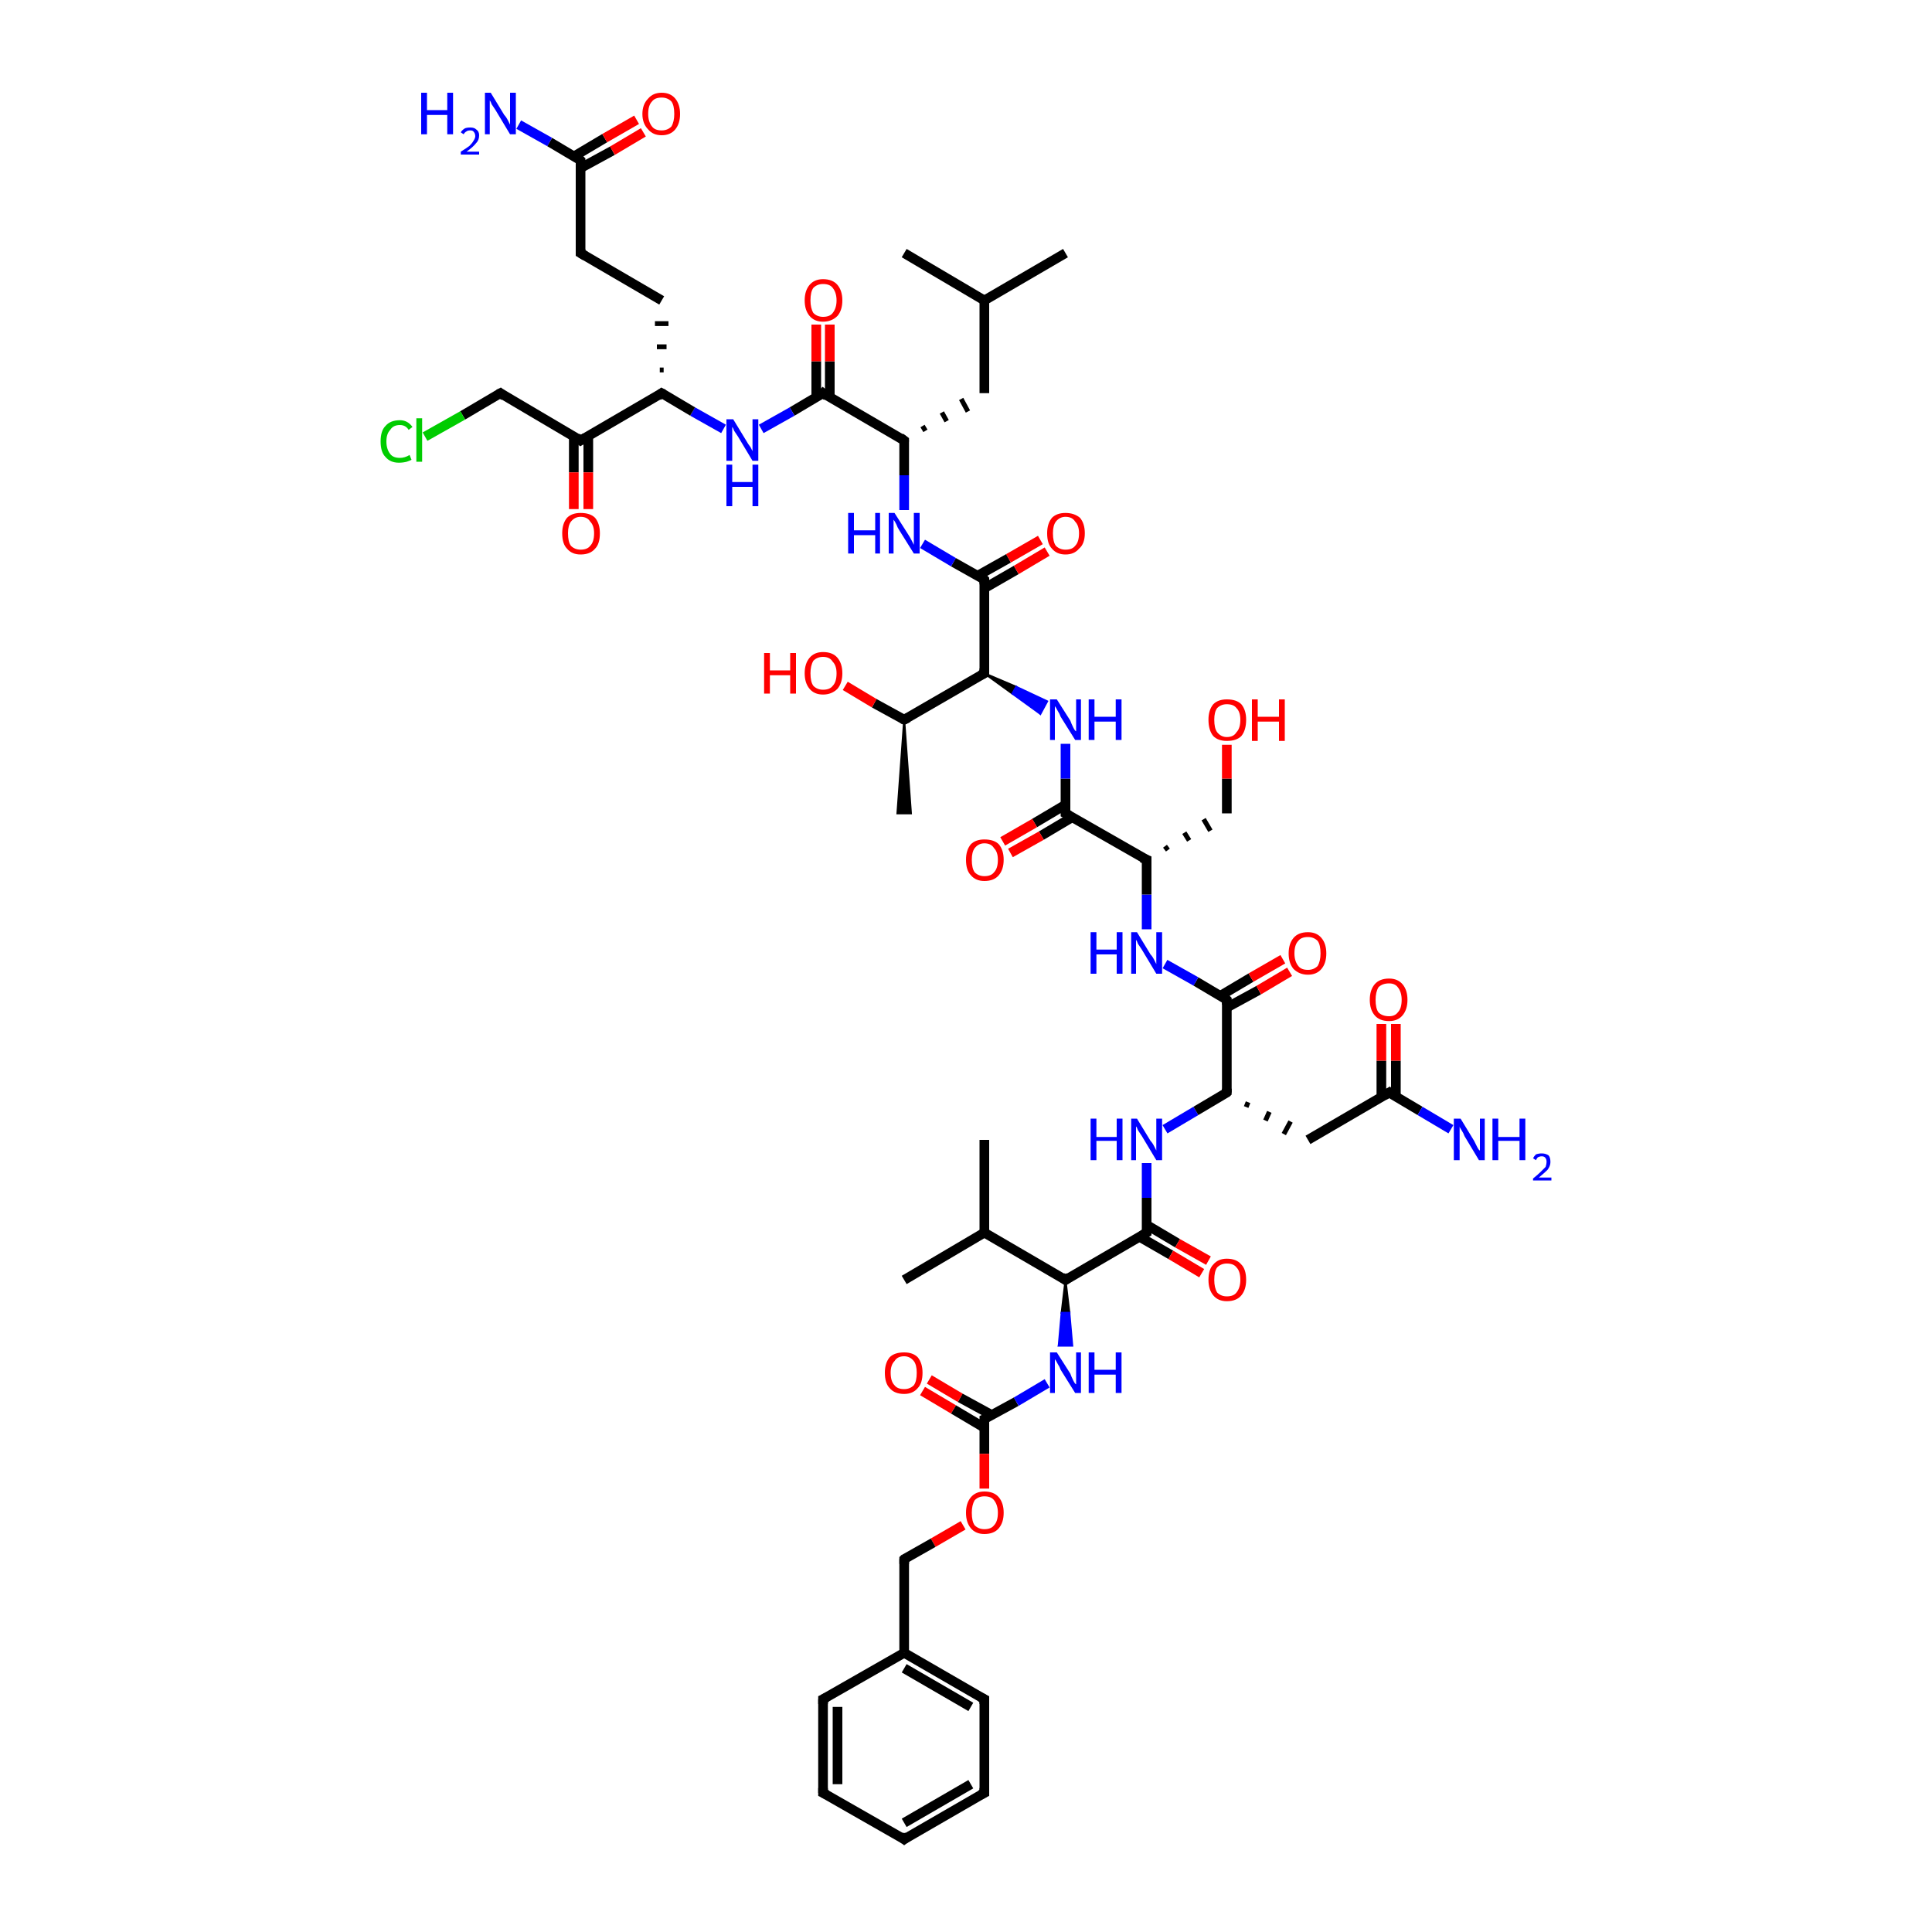 <?xml version='1.0' encoding='iso-8859-1'?>
<svg version='1.1' baseProfile='full'
              xmlns='http://www.w3.org/2000/svg'
                      xmlns:rdkit='http://www.rdkit.org/xml'
                      xmlns:xlink='http://www.w3.org/1999/xlink'
                  xml:space='preserve'
width='200px' height='200px' viewBox='0 0 200 200'>
<!-- END OF HEADER -->
<rect style='opacity:1.0;fill:#FFFFFF;stroke:none' width='200.0' height='200.0' x='0.0' y='0.0'> </rect>
<path class='bond-0 atom-0 atom-1' d='M 102.7,146.5 L 99.4,144.7' style='fill:none;fill-rule:evenodd;stroke:#000000;stroke-width:1.0px;stroke-linecap:butt;stroke-linejoin:miter;stroke-opacity:1' />
<path class='bond-0 atom-0 atom-1' d='M 99.4,144.7 L 96.2,142.8' style='fill:none;fill-rule:evenodd;stroke:#FF0000;stroke-width:1.0px;stroke-linecap:butt;stroke-linejoin:miter;stroke-opacity:1' />
<path class='bond-0 atom-0 atom-1' d='M 101.9,147.8 L 98.7,145.9' style='fill:none;fill-rule:evenodd;stroke:#000000;stroke-width:1.0px;stroke-linecap:butt;stroke-linejoin:miter;stroke-opacity:1' />
<path class='bond-0 atom-0 atom-1' d='M 98.7,145.9 L 95.5,144.0' style='fill:none;fill-rule:evenodd;stroke:#FF0000;stroke-width:1.0px;stroke-linecap:butt;stroke-linejoin:miter;stroke-opacity:1' />
<path class='bond-1 atom-0 atom-2' d='M 101.9,146.9 L 101.9,150.5' style='fill:none;fill-rule:evenodd;stroke:#000000;stroke-width:1.0px;stroke-linecap:butt;stroke-linejoin:miter;stroke-opacity:1' />
<path class='bond-1 atom-0 atom-2' d='M 101.9,150.5 L 101.9,154.1' style='fill:none;fill-rule:evenodd;stroke:#FF0000;stroke-width:1.0px;stroke-linecap:butt;stroke-linejoin:miter;stroke-opacity:1' />
<path class='bond-2 atom-2 atom-3' d='M 99.7,157.9 L 96.6,159.7' style='fill:none;fill-rule:evenodd;stroke:#FF0000;stroke-width:1.0px;stroke-linecap:butt;stroke-linejoin:miter;stroke-opacity:1' />
<path class='bond-2 atom-2 atom-3' d='M 96.6,159.7 L 93.6,161.4' style='fill:none;fill-rule:evenodd;stroke:#000000;stroke-width:1.0px;stroke-linecap:butt;stroke-linejoin:miter;stroke-opacity:1' />
<path class='bond-3 atom-3 atom-4' d='M 93.6,161.4 L 93.6,171.1' style='fill:none;fill-rule:evenodd;stroke:#000000;stroke-width:1.0px;stroke-linecap:butt;stroke-linejoin:miter;stroke-opacity:1' />
<path class='bond-4 atom-4 atom-5' d='M 93.6,171.1 L 101.9,175.9' style='fill:none;fill-rule:evenodd;stroke:#000000;stroke-width:1.0px;stroke-linecap:butt;stroke-linejoin:miter;stroke-opacity:1' />
<path class='bond-4 atom-4 atom-5' d='M 93.6,172.7 L 100.5,176.7' style='fill:none;fill-rule:evenodd;stroke:#000000;stroke-width:1.0px;stroke-linecap:butt;stroke-linejoin:miter;stroke-opacity:1' />
<path class='bond-5 atom-4 atom-9' d='M 93.6,171.1 L 85.2,175.9' style='fill:none;fill-rule:evenodd;stroke:#000000;stroke-width:1.0px;stroke-linecap:butt;stroke-linejoin:miter;stroke-opacity:1' />
<path class='bond-6 atom-5 atom-6' d='M 101.9,175.9 L 101.9,185.6' style='fill:none;fill-rule:evenodd;stroke:#000000;stroke-width:1.0px;stroke-linecap:butt;stroke-linejoin:miter;stroke-opacity:1' />
<path class='bond-7 atom-6 atom-7' d='M 101.9,185.6 L 93.6,190.4' style='fill:none;fill-rule:evenodd;stroke:#000000;stroke-width:1.0px;stroke-linecap:butt;stroke-linejoin:miter;stroke-opacity:1' />
<path class='bond-7 atom-6 atom-7' d='M 100.5,184.7 L 93.6,188.7' style='fill:none;fill-rule:evenodd;stroke:#000000;stroke-width:1.0px;stroke-linecap:butt;stroke-linejoin:miter;stroke-opacity:1' />
<path class='bond-8 atom-7 atom-8' d='M 93.6,190.4 L 85.2,185.6' style='fill:none;fill-rule:evenodd;stroke:#000000;stroke-width:1.0px;stroke-linecap:butt;stroke-linejoin:miter;stroke-opacity:1' />
<path class='bond-9 atom-8 atom-9' d='M 85.2,185.6 L 85.2,175.9' style='fill:none;fill-rule:evenodd;stroke:#000000;stroke-width:1.0px;stroke-linecap:butt;stroke-linejoin:miter;stroke-opacity:1' />
<path class='bond-9 atom-8 atom-9' d='M 86.7,184.7 L 86.7,176.7' style='fill:none;fill-rule:evenodd;stroke:#000000;stroke-width:1.0px;stroke-linecap:butt;stroke-linejoin:miter;stroke-opacity:1' />
<path class='bond-10 atom-11 atom-10' d='M 110.3,132.5 L 110.7,135.9 L 109.9,135.9 Z' style='fill:#000000;fill-rule:evenodd;fill-opacity:1;stroke:#000000;stroke-width:0.2px;stroke-linecap:butt;stroke-linejoin:miter;stroke-opacity:1;' />
<path class='bond-10 atom-11 atom-10' d='M 110.7,135.9 L 109.6,139.3 L 111.0,139.3 Z' style='fill:#0000FF;fill-rule:evenodd;fill-opacity:1;stroke:#0000FF;stroke-width:0.2px;stroke-linecap:butt;stroke-linejoin:miter;stroke-opacity:1;' />
<path class='bond-10 atom-11 atom-10' d='M 110.7,135.9 L 109.9,135.9 L 109.6,139.3 Z' style='fill:#0000FF;fill-rule:evenodd;fill-opacity:1;stroke:#0000FF;stroke-width:0.2px;stroke-linecap:butt;stroke-linejoin:miter;stroke-opacity:1;' />
<path class='bond-11 atom-11 atom-12' d='M 110.3,132.5 L 118.7,127.6' style='fill:none;fill-rule:evenodd;stroke:#000000;stroke-width:1.0px;stroke-linecap:butt;stroke-linejoin:miter;stroke-opacity:1' />
<path class='bond-12 atom-11 atom-14' d='M 110.3,132.5 L 101.9,127.6' style='fill:none;fill-rule:evenodd;stroke:#000000;stroke-width:1.0px;stroke-linecap:butt;stroke-linejoin:miter;stroke-opacity:1' />
<path class='bond-13 atom-12 atom-13' d='M 117.9,128.0 L 121.2,129.9' style='fill:none;fill-rule:evenodd;stroke:#000000;stroke-width:1.0px;stroke-linecap:butt;stroke-linejoin:miter;stroke-opacity:1' />
<path class='bond-13 atom-12 atom-13' d='M 121.2,129.9 L 124.4,131.8' style='fill:none;fill-rule:evenodd;stroke:#FF0000;stroke-width:1.0px;stroke-linecap:butt;stroke-linejoin:miter;stroke-opacity:1' />
<path class='bond-13 atom-12 atom-13' d='M 118.7,126.8 L 121.9,128.7' style='fill:none;fill-rule:evenodd;stroke:#000000;stroke-width:1.0px;stroke-linecap:butt;stroke-linejoin:miter;stroke-opacity:1' />
<path class='bond-13 atom-12 atom-13' d='M 121.9,128.7 L 125.1,130.5' style='fill:none;fill-rule:evenodd;stroke:#FF0000;stroke-width:1.0px;stroke-linecap:butt;stroke-linejoin:miter;stroke-opacity:1' />
<path class='bond-14 atom-14 atom-15' d='M 101.9,127.6 L 101.9,118.0' style='fill:none;fill-rule:evenodd;stroke:#000000;stroke-width:1.0px;stroke-linecap:butt;stroke-linejoin:miter;stroke-opacity:1' />
<path class='bond-15 atom-14 atom-16' d='M 101.9,127.6 L 93.6,132.5' style='fill:none;fill-rule:evenodd;stroke:#000000;stroke-width:1.0px;stroke-linecap:butt;stroke-linejoin:miter;stroke-opacity:1' />
<path class='bond-16 atom-17 atom-18' d='M 120.6,116.9 L 123.8,115.0' style='fill:none;fill-rule:evenodd;stroke:#0000FF;stroke-width:1.0px;stroke-linecap:butt;stroke-linejoin:miter;stroke-opacity:1' />
<path class='bond-16 atom-17 atom-18' d='M 123.8,115.0 L 127.0,113.1' style='fill:none;fill-rule:evenodd;stroke:#000000;stroke-width:1.0px;stroke-linecap:butt;stroke-linejoin:miter;stroke-opacity:1' />
<path class='bond-17 atom-18 atom-19' d='M 127.0,113.1 L 127.0,103.5' style='fill:none;fill-rule:evenodd;stroke:#000000;stroke-width:1.0px;stroke-linecap:butt;stroke-linejoin:miter;stroke-opacity:1' />
<path class='bond-18 atom-18 atom-21' d='M 129.0,114.6 L 129.2,114.1' style='fill:none;fill-rule:evenodd;stroke:#000000;stroke-width:0.5px;stroke-linecap:butt;stroke-linejoin:miter;stroke-opacity:1' />
<path class='bond-18 atom-18 atom-21' d='M 131.0,116.0 L 131.4,115.1' style='fill:none;fill-rule:evenodd;stroke:#000000;stroke-width:0.5px;stroke-linecap:butt;stroke-linejoin:miter;stroke-opacity:1' />
<path class='bond-18 atom-18 atom-21' d='M 132.9,117.4 L 133.6,116.1' style='fill:none;fill-rule:evenodd;stroke:#000000;stroke-width:0.5px;stroke-linecap:butt;stroke-linejoin:miter;stroke-opacity:1' />
<path class='bond-19 atom-19 atom-20' d='M 127.0,104.3 L 130.3,102.5' style='fill:none;fill-rule:evenodd;stroke:#000000;stroke-width:1.0px;stroke-linecap:butt;stroke-linejoin:miter;stroke-opacity:1' />
<path class='bond-19 atom-19 atom-20' d='M 130.3,102.5 L 133.5,100.6' style='fill:none;fill-rule:evenodd;stroke:#FF0000;stroke-width:1.0px;stroke-linecap:butt;stroke-linejoin:miter;stroke-opacity:1' />
<path class='bond-19 atom-19 atom-20' d='M 126.3,103.1 L 129.5,101.2' style='fill:none;fill-rule:evenodd;stroke:#000000;stroke-width:1.0px;stroke-linecap:butt;stroke-linejoin:miter;stroke-opacity:1' />
<path class='bond-19 atom-19 atom-20' d='M 129.5,101.2 L 132.8,99.3' style='fill:none;fill-rule:evenodd;stroke:#FF0000;stroke-width:1.0px;stroke-linecap:butt;stroke-linejoin:miter;stroke-opacity:1' />
<path class='bond-20 atom-21 atom-22' d='M 135.4,118.0 L 143.8,113.1' style='fill:none;fill-rule:evenodd;stroke:#000000;stroke-width:1.0px;stroke-linecap:butt;stroke-linejoin:miter;stroke-opacity:1' />
<path class='bond-21 atom-22 atom-23' d='M 144.5,113.6 L 144.5,109.8' style='fill:none;fill-rule:evenodd;stroke:#000000;stroke-width:1.0px;stroke-linecap:butt;stroke-linejoin:miter;stroke-opacity:1' />
<path class='bond-21 atom-22 atom-23' d='M 144.5,109.8 L 144.5,106.0' style='fill:none;fill-rule:evenodd;stroke:#FF0000;stroke-width:1.0px;stroke-linecap:butt;stroke-linejoin:miter;stroke-opacity:1' />
<path class='bond-21 atom-22 atom-23' d='M 143.0,113.6 L 143.0,109.8' style='fill:none;fill-rule:evenodd;stroke:#000000;stroke-width:1.0px;stroke-linecap:butt;stroke-linejoin:miter;stroke-opacity:1' />
<path class='bond-21 atom-22 atom-23' d='M 143.0,109.8 L 143.0,106.0' style='fill:none;fill-rule:evenodd;stroke:#FF0000;stroke-width:1.0px;stroke-linecap:butt;stroke-linejoin:miter;stroke-opacity:1' />
<path class='bond-22 atom-22 atom-24' d='M 143.8,113.1 L 147.0,115.0' style='fill:none;fill-rule:evenodd;stroke:#000000;stroke-width:1.0px;stroke-linecap:butt;stroke-linejoin:miter;stroke-opacity:1' />
<path class='bond-22 atom-22 atom-24' d='M 147.0,115.0 L 150.2,116.9' style='fill:none;fill-rule:evenodd;stroke:#0000FF;stroke-width:1.0px;stroke-linecap:butt;stroke-linejoin:miter;stroke-opacity:1' />
<path class='bond-23 atom-25 atom-26' d='M 118.7,96.2 L 118.7,92.6' style='fill:none;fill-rule:evenodd;stroke:#0000FF;stroke-width:1.0px;stroke-linecap:butt;stroke-linejoin:miter;stroke-opacity:1' />
<path class='bond-23 atom-25 atom-26' d='M 118.7,92.6 L 118.7,89.0' style='fill:none;fill-rule:evenodd;stroke:#000000;stroke-width:1.0px;stroke-linecap:butt;stroke-linejoin:miter;stroke-opacity:1' />
<path class='bond-24 atom-26 atom-27' d='M 118.7,89.0 L 110.3,84.2' style='fill:none;fill-rule:evenodd;stroke:#000000;stroke-width:1.0px;stroke-linecap:butt;stroke-linejoin:miter;stroke-opacity:1' />
<path class='bond-25 atom-26 atom-29' d='M 120.9,88.0 L 120.6,87.6' style='fill:none;fill-rule:evenodd;stroke:#000000;stroke-width:0.5px;stroke-linecap:butt;stroke-linejoin:miter;stroke-opacity:1' />
<path class='bond-25 atom-26 atom-29' d='M 123.1,87.0 L 122.6,86.2' style='fill:none;fill-rule:evenodd;stroke:#000000;stroke-width:0.5px;stroke-linecap:butt;stroke-linejoin:miter;stroke-opacity:1' />
<path class='bond-25 atom-26 atom-29' d='M 125.3,86.0 L 124.6,84.8' style='fill:none;fill-rule:evenodd;stroke:#000000;stroke-width:0.5px;stroke-linecap:butt;stroke-linejoin:miter;stroke-opacity:1' />
<path class='bond-26 atom-27 atom-28' d='M 110.3,83.3 L 107.1,85.2' style='fill:none;fill-rule:evenodd;stroke:#000000;stroke-width:1.0px;stroke-linecap:butt;stroke-linejoin:miter;stroke-opacity:1' />
<path class='bond-26 atom-27 atom-28' d='M 107.1,85.2 L 103.8,87.1' style='fill:none;fill-rule:evenodd;stroke:#FF0000;stroke-width:1.0px;stroke-linecap:butt;stroke-linejoin:miter;stroke-opacity:1' />
<path class='bond-26 atom-27 atom-28' d='M 111.0,84.6 L 107.8,86.5' style='fill:none;fill-rule:evenodd;stroke:#000000;stroke-width:1.0px;stroke-linecap:butt;stroke-linejoin:miter;stroke-opacity:1' />
<path class='bond-26 atom-27 atom-28' d='M 107.8,86.5 L 104.6,88.3' style='fill:none;fill-rule:evenodd;stroke:#FF0000;stroke-width:1.0px;stroke-linecap:butt;stroke-linejoin:miter;stroke-opacity:1' />
<path class='bond-27 atom-29 atom-30' d='M 127.0,84.2 L 127.0,80.6' style='fill:none;fill-rule:evenodd;stroke:#000000;stroke-width:1.0px;stroke-linecap:butt;stroke-linejoin:miter;stroke-opacity:1' />
<path class='bond-27 atom-29 atom-30' d='M 127.0,80.6 L 127.0,77.1' style='fill:none;fill-rule:evenodd;stroke:#FF0000;stroke-width:1.0px;stroke-linecap:butt;stroke-linejoin:miter;stroke-opacity:1' />
<path class='bond-28 atom-32 atom-31' d='M 101.9,69.7 L 105.2,71.1 L 104.8,71.8 Z' style='fill:#000000;fill-rule:evenodd;fill-opacity:1;stroke:#000000;stroke-width:0.2px;stroke-linecap:butt;stroke-linejoin:miter;stroke-opacity:1;' />
<path class='bond-28 atom-32 atom-31' d='M 105.2,71.1 L 107.7,73.9 L 108.4,72.6 Z' style='fill:#0000FF;fill-rule:evenodd;fill-opacity:1;stroke:#0000FF;stroke-width:0.2px;stroke-linecap:butt;stroke-linejoin:miter;stroke-opacity:1;' />
<path class='bond-28 atom-32 atom-31' d='M 105.2,71.1 L 104.8,71.8 L 107.7,73.9 Z' style='fill:#0000FF;fill-rule:evenodd;fill-opacity:1;stroke:#0000FF;stroke-width:0.2px;stroke-linecap:butt;stroke-linejoin:miter;stroke-opacity:1;' />
<path class='bond-29 atom-32 atom-33' d='M 101.9,69.7 L 101.9,60.0' style='fill:none;fill-rule:evenodd;stroke:#000000;stroke-width:1.0px;stroke-linecap:butt;stroke-linejoin:miter;stroke-opacity:1' />
<path class='bond-30 atom-32 atom-35' d='M 101.9,69.7 L 93.6,74.5' style='fill:none;fill-rule:evenodd;stroke:#000000;stroke-width:1.0px;stroke-linecap:butt;stroke-linejoin:miter;stroke-opacity:1' />
<path class='bond-31 atom-33 atom-34' d='M 101.9,60.9 L 105.2,59.0' style='fill:none;fill-rule:evenodd;stroke:#000000;stroke-width:1.0px;stroke-linecap:butt;stroke-linejoin:miter;stroke-opacity:1' />
<path class='bond-31 atom-33 atom-34' d='M 105.2,59.0 L 108.4,57.1' style='fill:none;fill-rule:evenodd;stroke:#FF0000;stroke-width:1.0px;stroke-linecap:butt;stroke-linejoin:miter;stroke-opacity:1' />
<path class='bond-31 atom-33 atom-34' d='M 101.2,59.6 L 104.4,57.8' style='fill:none;fill-rule:evenodd;stroke:#000000;stroke-width:1.0px;stroke-linecap:butt;stroke-linejoin:miter;stroke-opacity:1' />
<path class='bond-31 atom-33 atom-34' d='M 104.4,57.8 L 107.7,55.9' style='fill:none;fill-rule:evenodd;stroke:#FF0000;stroke-width:1.0px;stroke-linecap:butt;stroke-linejoin:miter;stroke-opacity:1' />
<path class='bond-32 atom-35 atom-36' d='M 93.6,74.5 L 90.5,72.8' style='fill:none;fill-rule:evenodd;stroke:#000000;stroke-width:1.0px;stroke-linecap:butt;stroke-linejoin:miter;stroke-opacity:1' />
<path class='bond-32 atom-35 atom-36' d='M 90.5,72.8 L 87.5,71.0' style='fill:none;fill-rule:evenodd;stroke:#FF0000;stroke-width:1.0px;stroke-linecap:butt;stroke-linejoin:miter;stroke-opacity:1' />
<path class='bond-33 atom-35 atom-37' d='M 93.6,74.5 L 94.3,84.2 L 92.9,84.2 Z' style='fill:#000000;fill-rule:evenodd;fill-opacity:1;stroke:#000000;stroke-width:0.2px;stroke-linecap:butt;stroke-linejoin:miter;stroke-opacity:1;' />
<path class='bond-34 atom-38 atom-39' d='M 93.6,52.8 L 93.6,49.2' style='fill:none;fill-rule:evenodd;stroke:#0000FF;stroke-width:1.0px;stroke-linecap:butt;stroke-linejoin:miter;stroke-opacity:1' />
<path class='bond-34 atom-38 atom-39' d='M 93.6,49.2 L 93.6,45.6' style='fill:none;fill-rule:evenodd;stroke:#000000;stroke-width:1.0px;stroke-linecap:butt;stroke-linejoin:miter;stroke-opacity:1' />
<path class='bond-35 atom-39 atom-40' d='M 93.6,45.6 L 85.2,40.7' style='fill:none;fill-rule:evenodd;stroke:#000000;stroke-width:1.0px;stroke-linecap:butt;stroke-linejoin:miter;stroke-opacity:1' />
<path class='bond-36 atom-39 atom-42' d='M 95.8,44.6 L 95.5,44.1' style='fill:none;fill-rule:evenodd;stroke:#000000;stroke-width:0.5px;stroke-linecap:butt;stroke-linejoin:miter;stroke-opacity:1' />
<path class='bond-36 atom-39 atom-42' d='M 98.0,43.6 L 97.5,42.7' style='fill:none;fill-rule:evenodd;stroke:#000000;stroke-width:0.5px;stroke-linecap:butt;stroke-linejoin:miter;stroke-opacity:1' />
<path class='bond-36 atom-39 atom-42' d='M 100.2,42.6 L 99.5,41.3' style='fill:none;fill-rule:evenodd;stroke:#000000;stroke-width:0.5px;stroke-linecap:butt;stroke-linejoin:miter;stroke-opacity:1' />
<path class='bond-37 atom-40 atom-41' d='M 85.9,41.1 L 85.9,37.4' style='fill:none;fill-rule:evenodd;stroke:#000000;stroke-width:1.0px;stroke-linecap:butt;stroke-linejoin:miter;stroke-opacity:1' />
<path class='bond-37 atom-40 atom-41' d='M 85.9,37.4 L 85.9,33.6' style='fill:none;fill-rule:evenodd;stroke:#FF0000;stroke-width:1.0px;stroke-linecap:butt;stroke-linejoin:miter;stroke-opacity:1' />
<path class='bond-37 atom-40 atom-41' d='M 84.5,41.1 L 84.5,37.4' style='fill:none;fill-rule:evenodd;stroke:#000000;stroke-width:1.0px;stroke-linecap:butt;stroke-linejoin:miter;stroke-opacity:1' />
<path class='bond-37 atom-40 atom-41' d='M 84.5,37.4 L 84.5,33.6' style='fill:none;fill-rule:evenodd;stroke:#FF0000;stroke-width:1.0px;stroke-linecap:butt;stroke-linejoin:miter;stroke-opacity:1' />
<path class='bond-38 atom-42 atom-43' d='M 101.9,40.7 L 101.9,31.1' style='fill:none;fill-rule:evenodd;stroke:#000000;stroke-width:1.0px;stroke-linecap:butt;stroke-linejoin:miter;stroke-opacity:1' />
<path class='bond-39 atom-43 atom-44' d='M 101.9,31.1 L 110.3,26.2' style='fill:none;fill-rule:evenodd;stroke:#000000;stroke-width:1.0px;stroke-linecap:butt;stroke-linejoin:miter;stroke-opacity:1' />
<path class='bond-40 atom-43 atom-45' d='M 101.9,31.1 L 93.6,26.2' style='fill:none;fill-rule:evenodd;stroke:#000000;stroke-width:1.0px;stroke-linecap:butt;stroke-linejoin:miter;stroke-opacity:1' />
<path class='bond-41 atom-46 atom-47' d='M 74.9,44.4 L 71.7,42.6' style='fill:none;fill-rule:evenodd;stroke:#0000FF;stroke-width:1.0px;stroke-linecap:butt;stroke-linejoin:miter;stroke-opacity:1' />
<path class='bond-41 atom-46 atom-47' d='M 71.7,42.6 L 68.5,40.7' style='fill:none;fill-rule:evenodd;stroke:#000000;stroke-width:1.0px;stroke-linecap:butt;stroke-linejoin:miter;stroke-opacity:1' />
<path class='bond-42 atom-47 atom-48' d='M 68.5,40.7 L 60.1,45.6' style='fill:none;fill-rule:evenodd;stroke:#000000;stroke-width:1.0px;stroke-linecap:butt;stroke-linejoin:miter;stroke-opacity:1' />
<path class='bond-43 atom-47 atom-50' d='M 68.7,38.3 L 68.3,38.3' style='fill:none;fill-rule:evenodd;stroke:#000000;stroke-width:0.5px;stroke-linecap:butt;stroke-linejoin:miter;stroke-opacity:1' />
<path class='bond-43 atom-47 atom-50' d='M 69.0,35.9 L 68.0,35.9' style='fill:none;fill-rule:evenodd;stroke:#000000;stroke-width:0.5px;stroke-linecap:butt;stroke-linejoin:miter;stroke-opacity:1' />
<path class='bond-43 atom-47 atom-50' d='M 69.2,33.5 L 67.8,33.5' style='fill:none;fill-rule:evenodd;stroke:#000000;stroke-width:0.5px;stroke-linecap:butt;stroke-linejoin:miter;stroke-opacity:1' />
<path class='bond-44 atom-48 atom-49' d='M 59.4,45.1 L 59.4,48.9' style='fill:none;fill-rule:evenodd;stroke:#000000;stroke-width:1.0px;stroke-linecap:butt;stroke-linejoin:miter;stroke-opacity:1' />
<path class='bond-44 atom-48 atom-49' d='M 59.4,48.9 L 59.4,52.7' style='fill:none;fill-rule:evenodd;stroke:#FF0000;stroke-width:1.0px;stroke-linecap:butt;stroke-linejoin:miter;stroke-opacity:1' />
<path class='bond-44 atom-48 atom-49' d='M 60.9,45.1 L 60.9,48.9' style='fill:none;fill-rule:evenodd;stroke:#000000;stroke-width:1.0px;stroke-linecap:butt;stroke-linejoin:miter;stroke-opacity:1' />
<path class='bond-44 atom-48 atom-49' d='M 60.9,48.9 L 60.9,52.7' style='fill:none;fill-rule:evenodd;stroke:#FF0000;stroke-width:1.0px;stroke-linecap:butt;stroke-linejoin:miter;stroke-opacity:1' />
<path class='bond-45 atom-50 atom-51' d='M 68.5,31.1 L 60.1,26.2' style='fill:none;fill-rule:evenodd;stroke:#000000;stroke-width:1.0px;stroke-linecap:butt;stroke-linejoin:miter;stroke-opacity:1' />
<path class='bond-46 atom-51 atom-52' d='M 60.1,26.2 L 60.1,16.6' style='fill:none;fill-rule:evenodd;stroke:#000000;stroke-width:1.0px;stroke-linecap:butt;stroke-linejoin:miter;stroke-opacity:1' />
<path class='bond-47 atom-52 atom-53' d='M 60.1,17.4 L 63.4,15.6' style='fill:none;fill-rule:evenodd;stroke:#000000;stroke-width:1.0px;stroke-linecap:butt;stroke-linejoin:miter;stroke-opacity:1' />
<path class='bond-47 atom-52 atom-53' d='M 63.4,15.6 L 66.6,13.7' style='fill:none;fill-rule:evenodd;stroke:#FF0000;stroke-width:1.0px;stroke-linecap:butt;stroke-linejoin:miter;stroke-opacity:1' />
<path class='bond-47 atom-52 atom-53' d='M 59.4,16.2 L 62.6,14.3' style='fill:none;fill-rule:evenodd;stroke:#000000;stroke-width:1.0px;stroke-linecap:butt;stroke-linejoin:miter;stroke-opacity:1' />
<path class='bond-47 atom-52 atom-53' d='M 62.6,14.3 L 65.9,12.4' style='fill:none;fill-rule:evenodd;stroke:#FF0000;stroke-width:1.0px;stroke-linecap:butt;stroke-linejoin:miter;stroke-opacity:1' />
<path class='bond-48 atom-52 atom-54' d='M 60.1,16.6 L 56.9,14.7' style='fill:none;fill-rule:evenodd;stroke:#000000;stroke-width:1.0px;stroke-linecap:butt;stroke-linejoin:miter;stroke-opacity:1' />
<path class='bond-48 atom-52 atom-54' d='M 56.9,14.7 L 53.7,12.9' style='fill:none;fill-rule:evenodd;stroke:#0000FF;stroke-width:1.0px;stroke-linecap:butt;stroke-linejoin:miter;stroke-opacity:1' />
<path class='bond-49 atom-55 atom-56' d='M 51.8,40.7 L 47.9,43.0' style='fill:none;fill-rule:evenodd;stroke:#000000;stroke-width:1.0px;stroke-linecap:butt;stroke-linejoin:miter;stroke-opacity:1' />
<path class='bond-49 atom-55 atom-56' d='M 47.9,43.0 L 44.0,45.2' style='fill:none;fill-rule:evenodd;stroke:#00CC00;stroke-width:1.0px;stroke-linecap:butt;stroke-linejoin:miter;stroke-opacity:1' />
<path class='bond-50 atom-0 atom-10' d='M 101.9,146.9 L 105.2,145.1' style='fill:none;fill-rule:evenodd;stroke:#000000;stroke-width:1.0px;stroke-linecap:butt;stroke-linejoin:miter;stroke-opacity:1' />
<path class='bond-50 atom-0 atom-10' d='M 105.2,145.1 L 108.4,143.2' style='fill:none;fill-rule:evenodd;stroke:#0000FF;stroke-width:1.0px;stroke-linecap:butt;stroke-linejoin:miter;stroke-opacity:1' />
<path class='bond-51 atom-48 atom-55' d='M 60.1,45.6 L 51.8,40.7' style='fill:none;fill-rule:evenodd;stroke:#000000;stroke-width:1.0px;stroke-linecap:butt;stroke-linejoin:miter;stroke-opacity:1' />
<path class='bond-52 atom-12 atom-17' d='M 118.7,127.6 L 118.7,124.0' style='fill:none;fill-rule:evenodd;stroke:#000000;stroke-width:1.0px;stroke-linecap:butt;stroke-linejoin:miter;stroke-opacity:1' />
<path class='bond-52 atom-12 atom-17' d='M 118.7,124.0 L 118.7,120.4' style='fill:none;fill-rule:evenodd;stroke:#0000FF;stroke-width:1.0px;stroke-linecap:butt;stroke-linejoin:miter;stroke-opacity:1' />
<path class='bond-53 atom-19 atom-25' d='M 127.0,103.5 L 123.8,101.6' style='fill:none;fill-rule:evenodd;stroke:#000000;stroke-width:1.0px;stroke-linecap:butt;stroke-linejoin:miter;stroke-opacity:1' />
<path class='bond-53 atom-19 atom-25' d='M 123.8,101.6 L 120.6,99.8' style='fill:none;fill-rule:evenodd;stroke:#0000FF;stroke-width:1.0px;stroke-linecap:butt;stroke-linejoin:miter;stroke-opacity:1' />
<path class='bond-54 atom-27 atom-31' d='M 110.3,84.2 L 110.3,80.6' style='fill:none;fill-rule:evenodd;stroke:#000000;stroke-width:1.0px;stroke-linecap:butt;stroke-linejoin:miter;stroke-opacity:1' />
<path class='bond-54 atom-27 atom-31' d='M 110.3,80.6 L 110.3,77.0' style='fill:none;fill-rule:evenodd;stroke:#0000FF;stroke-width:1.0px;stroke-linecap:butt;stroke-linejoin:miter;stroke-opacity:1' />
<path class='bond-55 atom-33 atom-38' d='M 101.9,60.0 L 98.7,58.2' style='fill:none;fill-rule:evenodd;stroke:#000000;stroke-width:1.0px;stroke-linecap:butt;stroke-linejoin:miter;stroke-opacity:1' />
<path class='bond-55 atom-33 atom-38' d='M 98.7,58.2 L 95.5,56.3' style='fill:none;fill-rule:evenodd;stroke:#0000FF;stroke-width:1.0px;stroke-linecap:butt;stroke-linejoin:miter;stroke-opacity:1' />
<path class='bond-56 atom-40 atom-46' d='M 85.2,40.7 L 82.0,42.6' style='fill:none;fill-rule:evenodd;stroke:#000000;stroke-width:1.0px;stroke-linecap:butt;stroke-linejoin:miter;stroke-opacity:1' />
<path class='bond-56 atom-40 atom-46' d='M 82.0,42.6 L 78.8,44.4' style='fill:none;fill-rule:evenodd;stroke:#0000FF;stroke-width:1.0px;stroke-linecap:butt;stroke-linejoin:miter;stroke-opacity:1' />
<path d='M 101.9,147.1 L 101.9,146.9 L 102.1,146.8' style='fill:none;stroke:#000000;stroke-width:1.0px;stroke-linecap:butt;stroke-linejoin:miter;stroke-opacity:1;' />
<path d='M 93.7,161.3 L 93.6,161.4 L 93.6,161.9' style='fill:none;stroke:#000000;stroke-width:1.0px;stroke-linecap:butt;stroke-linejoin:miter;stroke-opacity:1;' />
<path d='M 101.5,175.7 L 101.9,175.9 L 101.9,176.4' style='fill:none;stroke:#000000;stroke-width:1.0px;stroke-linecap:butt;stroke-linejoin:miter;stroke-opacity:1;' />
<path d='M 101.9,185.1 L 101.9,185.6 L 101.5,185.8' style='fill:none;stroke:#000000;stroke-width:1.0px;stroke-linecap:butt;stroke-linejoin:miter;stroke-opacity:1;' />
<path d='M 94.0,190.1 L 93.6,190.4 L 93.2,190.1' style='fill:none;stroke:#000000;stroke-width:1.0px;stroke-linecap:butt;stroke-linejoin:miter;stroke-opacity:1;' />
<path d='M 85.6,185.8 L 85.2,185.6 L 85.2,185.1' style='fill:none;stroke:#000000;stroke-width:1.0px;stroke-linecap:butt;stroke-linejoin:miter;stroke-opacity:1;' />
<path d='M 85.6,175.7 L 85.2,175.9 L 85.2,176.4' style='fill:none;stroke:#000000;stroke-width:1.0px;stroke-linecap:butt;stroke-linejoin:miter;stroke-opacity:1;' />
<path d='M 110.7,132.2 L 110.3,132.5 L 109.9,132.2' style='fill:none;stroke:#000000;stroke-width:1.0px;stroke-linecap:butt;stroke-linejoin:miter;stroke-opacity:1;' />
<path d='M 118.2,127.9 L 118.7,127.6 L 118.7,127.4' style='fill:none;stroke:#000000;stroke-width:1.0px;stroke-linecap:butt;stroke-linejoin:miter;stroke-opacity:1;' />
<path d='M 126.9,113.2 L 127.0,113.1 L 127.0,112.7' style='fill:none;stroke:#000000;stroke-width:1.0px;stroke-linecap:butt;stroke-linejoin:miter;stroke-opacity:1;' />
<path d='M 127.0,104.0 L 127.0,103.5 L 126.9,103.4' style='fill:none;stroke:#000000;stroke-width:1.0px;stroke-linecap:butt;stroke-linejoin:miter;stroke-opacity:1;' />
<path d='M 143.3,113.4 L 143.8,113.1 L 143.9,113.2' style='fill:none;stroke:#000000;stroke-width:1.0px;stroke-linecap:butt;stroke-linejoin:miter;stroke-opacity:1;' />
<path d='M 118.7,89.2 L 118.7,89.0 L 118.2,88.8' style='fill:none;stroke:#000000;stroke-width:1.0px;stroke-linecap:butt;stroke-linejoin:miter;stroke-opacity:1;' />
<path d='M 110.7,84.4 L 110.3,84.2 L 110.3,84.0' style='fill:none;stroke:#000000;stroke-width:1.0px;stroke-linecap:butt;stroke-linejoin:miter;stroke-opacity:1;' />
<path d='M 101.9,69.2 L 101.9,69.7 L 101.5,69.9' style='fill:none;stroke:#000000;stroke-width:1.0px;stroke-linecap:butt;stroke-linejoin:miter;stroke-opacity:1;' />
<path d='M 101.9,60.5 L 101.9,60.0 L 101.8,59.9' style='fill:none;stroke:#000000;stroke-width:1.0px;stroke-linecap:butt;stroke-linejoin:miter;stroke-opacity:1;' />
<path d='M 94.0,74.3 L 93.6,74.5 L 93.4,74.4' style='fill:none;stroke:#000000;stroke-width:1.0px;stroke-linecap:butt;stroke-linejoin:miter;stroke-opacity:1;' />
<path d='M 93.6,45.7 L 93.6,45.6 L 93.2,45.3' style='fill:none;stroke:#000000;stroke-width:1.0px;stroke-linecap:butt;stroke-linejoin:miter;stroke-opacity:1;' />
<path d='M 85.6,41.0 L 85.2,40.7 L 85.1,40.8' style='fill:none;stroke:#000000;stroke-width:1.0px;stroke-linecap:butt;stroke-linejoin:miter;stroke-opacity:1;' />
<path d='M 68.7,40.8 L 68.5,40.7 L 68.1,41.0' style='fill:none;stroke:#000000;stroke-width:1.0px;stroke-linecap:butt;stroke-linejoin:miter;stroke-opacity:1;' />
<path d='M 60.6,45.3 L 60.1,45.6 L 59.7,45.3' style='fill:none;stroke:#000000;stroke-width:1.0px;stroke-linecap:butt;stroke-linejoin:miter;stroke-opacity:1;' />
<path d='M 60.6,26.5 L 60.1,26.2 L 60.1,25.8' style='fill:none;stroke:#000000;stroke-width:1.0px;stroke-linecap:butt;stroke-linejoin:miter;stroke-opacity:1;' />
<path d='M 60.1,17.1 L 60.1,16.6 L 60.0,16.5' style='fill:none;stroke:#000000;stroke-width:1.0px;stroke-linecap:butt;stroke-linejoin:miter;stroke-opacity:1;' />
<path d='M 51.6,40.8 L 51.8,40.7 L 52.2,41.0' style='fill:none;stroke:#000000;stroke-width:1.0px;stroke-linecap:butt;stroke-linejoin:miter;stroke-opacity:1;' />
<path class='atom-1' d='M 91.6 142.1
Q 91.6 141.1, 92.1 140.5
Q 92.6 140.0, 93.6 140.0
Q 94.5 140.0, 95.0 140.5
Q 95.5 141.1, 95.5 142.1
Q 95.5 143.2, 95.0 143.7
Q 94.5 144.3, 93.6 144.3
Q 92.6 144.3, 92.1 143.7
Q 91.6 143.2, 91.6 142.1
M 93.6 143.8
Q 94.2 143.8, 94.6 143.4
Q 94.9 143.0, 94.9 142.1
Q 94.9 141.3, 94.6 140.9
Q 94.2 140.4, 93.6 140.4
Q 92.9 140.4, 92.6 140.9
Q 92.2 141.3, 92.2 142.1
Q 92.2 143.0, 92.6 143.4
Q 92.9 143.8, 93.6 143.8
' fill='#FF0000'/>
<path class='atom-2' d='M 100.0 156.6
Q 100.0 155.6, 100.5 155.0
Q 101.0 154.4, 101.9 154.4
Q 102.9 154.4, 103.4 155.0
Q 103.9 155.6, 103.9 156.6
Q 103.9 157.6, 103.4 158.2
Q 102.9 158.8, 101.9 158.8
Q 101.0 158.8, 100.5 158.2
Q 100.0 157.6, 100.0 156.6
M 101.9 158.3
Q 102.6 158.3, 102.9 157.9
Q 103.3 157.5, 103.3 156.6
Q 103.3 155.8, 102.9 155.3
Q 102.6 154.9, 101.9 154.9
Q 101.3 154.9, 100.9 155.3
Q 100.6 155.8, 100.6 156.6
Q 100.6 157.5, 100.9 157.9
Q 101.3 158.3, 101.9 158.3
' fill='#FF0000'/>
<path class='atom-10' d='M 109.4 140.0
L 110.8 142.2
Q 110.9 142.5, 111.1 142.9
Q 111.3 143.3, 111.4 143.3
L 111.4 140.0
L 111.9 140.0
L 111.9 144.2
L 111.3 144.2
L 109.8 141.8
Q 109.7 141.5, 109.5 141.2
Q 109.3 140.8, 109.2 140.7
L 109.2 144.2
L 108.7 144.2
L 108.7 140.0
L 109.4 140.0
' fill='#0000FF'/>
<path class='atom-10' d='M 112.7 140.0
L 113.3 140.0
L 113.3 141.8
L 115.5 141.8
L 115.5 140.0
L 116.1 140.0
L 116.1 144.2
L 115.5 144.2
L 115.5 142.3
L 113.3 142.3
L 113.3 144.2
L 112.7 144.2
L 112.7 140.0
' fill='#0000FF'/>
<path class='atom-13' d='M 125.1 132.5
Q 125.1 131.4, 125.6 130.9
Q 126.1 130.3, 127.0 130.3
Q 128.0 130.3, 128.5 130.9
Q 129.0 131.4, 129.0 132.5
Q 129.0 133.5, 128.5 134.1
Q 128.0 134.7, 127.0 134.7
Q 126.1 134.7, 125.6 134.1
Q 125.1 133.5, 125.1 132.5
M 127.0 134.2
Q 127.7 134.2, 128.0 133.8
Q 128.4 133.3, 128.4 132.5
Q 128.4 131.6, 128.0 131.2
Q 127.7 130.8, 127.0 130.8
Q 126.4 130.8, 126.0 131.2
Q 125.7 131.6, 125.7 132.5
Q 125.7 133.3, 126.0 133.8
Q 126.4 134.2, 127.0 134.2
' fill='#FF0000'/>
<path class='atom-17' d='M 112.9 115.8
L 113.5 115.8
L 113.5 117.7
L 115.6 117.7
L 115.6 115.8
L 116.2 115.8
L 116.2 120.1
L 115.6 120.1
L 115.6 118.1
L 113.5 118.1
L 113.5 120.1
L 112.9 120.1
L 112.9 115.8
' fill='#0000FF'/>
<path class='atom-17' d='M 117.7 115.8
L 119.1 118.1
Q 119.3 118.3, 119.5 118.7
Q 119.7 119.1, 119.7 119.1
L 119.7 115.8
L 120.3 115.8
L 120.3 120.1
L 119.7 120.1
L 118.2 117.6
Q 118.0 117.3, 117.8 117.0
Q 117.7 116.7, 117.6 116.6
L 117.6 120.1
L 117.1 120.1
L 117.1 115.8
L 117.7 115.8
' fill='#0000FF'/>
<path class='atom-20' d='M 133.4 98.7
Q 133.4 97.7, 133.9 97.1
Q 134.4 96.5, 135.4 96.5
Q 136.3 96.5, 136.8 97.1
Q 137.3 97.7, 137.3 98.7
Q 137.3 99.7, 136.8 100.3
Q 136.3 100.9, 135.4 100.9
Q 134.5 100.9, 133.9 100.3
Q 133.4 99.7, 133.4 98.7
M 135.4 100.4
Q 136.0 100.4, 136.4 100.0
Q 136.7 99.5, 136.7 98.7
Q 136.7 97.8, 136.4 97.4
Q 136.0 97.0, 135.4 97.0
Q 134.7 97.0, 134.4 97.4
Q 134.0 97.8, 134.0 98.7
Q 134.0 99.5, 134.4 100.0
Q 134.7 100.4, 135.4 100.4
' fill='#FF0000'/>
<path class='atom-23' d='M 141.8 103.5
Q 141.8 102.5, 142.3 101.9
Q 142.8 101.3, 143.8 101.3
Q 144.7 101.3, 145.2 101.9
Q 145.7 102.5, 145.7 103.5
Q 145.7 104.5, 145.2 105.1
Q 144.7 105.7, 143.8 105.7
Q 142.8 105.7, 142.3 105.1
Q 141.8 104.5, 141.8 103.5
M 143.8 105.2
Q 144.4 105.2, 144.7 104.8
Q 145.1 104.4, 145.1 103.5
Q 145.1 102.7, 144.7 102.2
Q 144.4 101.8, 143.8 101.8
Q 143.1 101.8, 142.7 102.2
Q 142.4 102.7, 142.4 103.5
Q 142.4 104.4, 142.7 104.8
Q 143.1 105.2, 143.8 105.2
' fill='#FF0000'/>
<path class='atom-24' d='M 151.2 115.8
L 152.6 118.1
Q 152.7 118.3, 152.9 118.7
Q 153.1 119.1, 153.2 119.1
L 153.2 115.8
L 153.7 115.8
L 153.7 120.1
L 153.1 120.1
L 151.6 117.6
Q 151.5 117.3, 151.3 117.0
Q 151.1 116.7, 151.1 116.6
L 151.1 120.1
L 150.5 120.1
L 150.5 115.8
L 151.2 115.8
' fill='#0000FF'/>
<path class='atom-24' d='M 154.5 115.8
L 155.1 115.8
L 155.1 117.7
L 157.3 117.7
L 157.3 115.8
L 157.9 115.8
L 157.9 120.1
L 157.3 120.1
L 157.3 118.1
L 155.1 118.1
L 155.1 120.1
L 154.5 120.1
L 154.5 115.8
' fill='#0000FF'/>
<path class='atom-24' d='M 158.7 119.9
Q 158.8 119.7, 159.0 119.5
Q 159.3 119.4, 159.6 119.4
Q 160.0 119.4, 160.3 119.6
Q 160.5 119.8, 160.5 120.3
Q 160.5 120.7, 160.2 121.1
Q 159.9 121.4, 159.3 121.9
L 160.6 121.9
L 160.6 122.2
L 158.7 122.2
L 158.7 122.0
Q 159.2 121.6, 159.5 121.3
Q 159.8 121.0, 160.0 120.8
Q 160.1 120.5, 160.1 120.3
Q 160.1 120.0, 160.0 119.9
Q 159.9 119.7, 159.6 119.7
Q 159.4 119.7, 159.2 119.8
Q 159.1 119.9, 159.0 120.1
L 158.7 119.9
' fill='#0000FF'/>
<path class='atom-25' d='M 112.9 96.5
L 113.5 96.5
L 113.5 98.3
L 115.6 98.3
L 115.6 96.5
L 116.2 96.5
L 116.2 100.8
L 115.6 100.8
L 115.6 98.8
L 113.5 98.8
L 113.5 100.8
L 112.9 100.8
L 112.9 96.5
' fill='#0000FF'/>
<path class='atom-25' d='M 117.7 96.5
L 119.1 98.8
Q 119.3 99.0, 119.5 99.4
Q 119.7 99.8, 119.7 99.8
L 119.7 96.5
L 120.3 96.5
L 120.3 100.8
L 119.7 100.8
L 118.2 98.3
Q 118.0 98.0, 117.8 97.7
Q 117.7 97.4, 117.6 97.3
L 117.6 100.8
L 117.1 100.8
L 117.1 96.5
L 117.7 96.5
' fill='#0000FF'/>
<path class='atom-28' d='M 100.0 89.0
Q 100.0 88.0, 100.5 87.4
Q 101.0 86.9, 101.9 86.9
Q 102.9 86.9, 103.4 87.4
Q 103.9 88.0, 103.9 89.0
Q 103.9 90.0, 103.4 90.6
Q 102.9 91.2, 101.9 91.2
Q 101.0 91.2, 100.5 90.6
Q 100.0 90.1, 100.0 89.0
M 101.9 90.7
Q 102.6 90.7, 102.9 90.3
Q 103.3 89.9, 103.3 89.0
Q 103.3 88.2, 102.9 87.8
Q 102.6 87.3, 101.9 87.3
Q 101.3 87.3, 100.9 87.8
Q 100.6 88.2, 100.6 89.0
Q 100.6 89.9, 100.9 90.3
Q 101.3 90.7, 101.9 90.7
' fill='#FF0000'/>
<path class='atom-30' d='M 125.1 74.5
Q 125.1 73.5, 125.6 72.9
Q 126.1 72.4, 127.0 72.4
Q 128.0 72.4, 128.5 72.9
Q 129.0 73.5, 129.0 74.5
Q 129.0 75.6, 128.5 76.2
Q 128.0 76.7, 127.0 76.7
Q 126.1 76.7, 125.6 76.2
Q 125.1 75.6, 125.1 74.5
M 127.0 76.3
Q 127.7 76.3, 128.0 75.8
Q 128.4 75.4, 128.4 74.5
Q 128.4 73.7, 128.0 73.3
Q 127.7 72.9, 127.0 72.9
Q 126.4 72.9, 126.0 73.3
Q 125.7 73.7, 125.7 74.5
Q 125.7 75.4, 126.0 75.8
Q 126.4 76.3, 127.0 76.3
' fill='#FF0000'/>
<path class='atom-30' d='M 129.6 72.4
L 130.2 72.4
L 130.2 74.2
L 132.4 74.2
L 132.4 72.4
L 133.0 72.4
L 133.0 76.7
L 132.4 76.7
L 132.4 74.7
L 130.2 74.7
L 130.2 76.7
L 129.6 76.7
L 129.6 72.4
' fill='#FF0000'/>
<path class='atom-31' d='M 109.4 72.4
L 110.8 74.6
Q 110.9 74.9, 111.1 75.3
Q 111.3 75.7, 111.4 75.7
L 111.4 72.4
L 111.9 72.4
L 111.9 76.6
L 111.3 76.6
L 109.8 74.2
Q 109.7 73.9, 109.5 73.6
Q 109.3 73.2, 109.2 73.1
L 109.2 76.6
L 108.7 76.6
L 108.7 72.4
L 109.4 72.4
' fill='#0000FF'/>
<path class='atom-31' d='M 112.7 72.4
L 113.3 72.4
L 113.3 74.2
L 115.5 74.2
L 115.5 72.4
L 116.1 72.4
L 116.1 76.6
L 115.5 76.6
L 115.5 74.7
L 113.3 74.7
L 113.3 76.6
L 112.7 76.6
L 112.7 72.4
' fill='#0000FF'/>
<path class='atom-34' d='M 108.4 55.2
Q 108.4 54.2, 108.9 53.6
Q 109.4 53.1, 110.3 53.1
Q 111.2 53.1, 111.8 53.6
Q 112.3 54.2, 112.3 55.2
Q 112.3 56.3, 111.7 56.8
Q 111.2 57.4, 110.3 57.4
Q 109.4 57.4, 108.9 56.8
Q 108.4 56.3, 108.4 55.2
M 110.3 56.9
Q 111.0 56.9, 111.3 56.5
Q 111.7 56.1, 111.7 55.2
Q 111.7 54.4, 111.3 54.0
Q 111.0 53.5, 110.3 53.5
Q 109.7 53.5, 109.3 54.0
Q 109.0 54.4, 109.0 55.2
Q 109.0 56.1, 109.3 56.5
Q 109.7 56.9, 110.3 56.9
' fill='#FF0000'/>
<path class='atom-36' d='M 79.1 67.6
L 79.7 67.6
L 79.7 69.4
L 81.8 69.4
L 81.8 67.6
L 82.4 67.6
L 82.4 71.8
L 81.8 71.8
L 81.8 69.9
L 79.7 69.9
L 79.7 71.8
L 79.1 71.8
L 79.1 67.6
' fill='#FF0000'/>
<path class='atom-36' d='M 83.3 69.7
Q 83.3 68.7, 83.8 68.1
Q 84.3 67.5, 85.2 67.5
Q 86.2 67.5, 86.7 68.1
Q 87.2 68.7, 87.2 69.7
Q 87.2 70.7, 86.7 71.3
Q 86.1 71.9, 85.2 71.9
Q 84.3 71.9, 83.8 71.3
Q 83.3 70.7, 83.3 69.7
M 85.2 71.4
Q 85.9 71.4, 86.2 71.0
Q 86.6 70.6, 86.6 69.7
Q 86.6 68.9, 86.2 68.5
Q 85.9 68.0, 85.2 68.0
Q 84.6 68.0, 84.2 68.4
Q 83.9 68.9, 83.9 69.7
Q 83.9 70.6, 84.2 71.0
Q 84.6 71.4, 85.2 71.4
' fill='#FF0000'/>
<path class='atom-38' d='M 87.8 53.1
L 88.4 53.1
L 88.4 54.9
L 90.6 54.9
L 90.6 53.1
L 91.1 53.1
L 91.1 57.3
L 90.6 57.3
L 90.6 55.4
L 88.4 55.4
L 88.4 57.3
L 87.8 57.3
L 87.8 53.1
' fill='#0000FF'/>
<path class='atom-38' d='M 92.6 53.1
L 94.0 55.3
Q 94.2 55.6, 94.4 56.0
Q 94.6 56.4, 94.6 56.4
L 94.6 53.1
L 95.2 53.1
L 95.2 57.3
L 94.6 57.3
L 93.1 54.9
Q 92.9 54.6, 92.8 54.3
Q 92.6 53.9, 92.5 53.8
L 92.5 57.3
L 92.0 57.3
L 92.0 53.1
L 92.6 53.1
' fill='#0000FF'/>
<path class='atom-41' d='M 83.3 31.1
Q 83.3 30.1, 83.8 29.5
Q 84.3 28.9, 85.2 28.9
Q 86.2 28.9, 86.7 29.5
Q 87.2 30.1, 87.2 31.1
Q 87.2 32.1, 86.7 32.7
Q 86.1 33.3, 85.2 33.3
Q 84.3 33.3, 83.8 32.7
Q 83.3 32.1, 83.3 31.1
M 85.2 32.8
Q 85.9 32.8, 86.2 32.4
Q 86.6 31.9, 86.6 31.1
Q 86.6 30.3, 86.2 29.8
Q 85.9 29.4, 85.2 29.4
Q 84.6 29.4, 84.2 29.8
Q 83.9 30.2, 83.9 31.1
Q 83.9 31.9, 84.2 32.4
Q 84.6 32.8, 85.2 32.8
' fill='#FF0000'/>
<path class='atom-46' d='M 75.9 43.4
L 77.3 45.7
Q 77.4 45.9, 77.7 46.3
Q 77.9 46.7, 77.9 46.7
L 77.9 43.4
L 78.5 43.4
L 78.5 47.7
L 77.9 47.7
L 76.4 45.2
Q 76.2 44.9, 76.0 44.6
Q 75.9 44.3, 75.8 44.2
L 75.8 47.7
L 75.2 47.7
L 75.2 43.4
L 75.9 43.4
' fill='#0000FF'/>
<path class='atom-46' d='M 75.2 48.1
L 75.8 48.1
L 75.8 49.9
L 77.9 49.9
L 77.9 48.1
L 78.5 48.1
L 78.5 52.4
L 77.9 52.4
L 77.9 50.4
L 75.8 50.4
L 75.8 52.4
L 75.2 52.4
L 75.2 48.1
' fill='#0000FF'/>
<path class='atom-49' d='M 58.2 55.2
Q 58.2 54.2, 58.7 53.6
Q 59.2 53.1, 60.1 53.1
Q 61.1 53.1, 61.6 53.6
Q 62.1 54.2, 62.1 55.2
Q 62.1 56.3, 61.6 56.8
Q 61.1 57.4, 60.1 57.4
Q 59.2 57.4, 58.7 56.8
Q 58.2 56.3, 58.2 55.2
M 60.1 56.9
Q 60.8 56.9, 61.1 56.5
Q 61.5 56.1, 61.5 55.2
Q 61.5 54.4, 61.1 54.0
Q 60.8 53.5, 60.1 53.5
Q 59.5 53.5, 59.1 54.0
Q 58.8 54.4, 58.8 55.2
Q 58.8 56.1, 59.1 56.5
Q 59.5 56.9, 60.1 56.9
' fill='#FF0000'/>
<path class='atom-53' d='M 66.5 11.8
Q 66.5 10.8, 67.1 10.2
Q 67.6 9.6, 68.5 9.6
Q 69.4 9.6, 69.9 10.2
Q 70.4 10.8, 70.4 11.8
Q 70.4 12.8, 69.9 13.4
Q 69.4 14.0, 68.5 14.0
Q 67.6 14.0, 67.1 13.4
Q 66.5 12.8, 66.5 11.8
M 68.5 13.5
Q 69.1 13.5, 69.5 13.1
Q 69.8 12.6, 69.8 11.8
Q 69.8 10.9, 69.5 10.5
Q 69.1 10.1, 68.5 10.1
Q 67.8 10.1, 67.5 10.5
Q 67.1 10.9, 67.1 11.8
Q 67.1 12.6, 67.5 13.1
Q 67.8 13.5, 68.5 13.5
' fill='#FF0000'/>
<path class='atom-54' d='M 43.6 9.6
L 44.2 9.6
L 44.2 11.4
L 46.3 11.4
L 46.3 9.6
L 46.9 9.6
L 46.9 13.9
L 46.3 13.9
L 46.3 11.9
L 44.2 11.9
L 44.2 13.9
L 43.6 13.9
L 43.6 9.6
' fill='#0000FF'/>
<path class='atom-54' d='M 47.7 13.7
Q 47.8 13.5, 48.1 13.3
Q 48.3 13.2, 48.7 13.2
Q 49.1 13.2, 49.3 13.4
Q 49.6 13.6, 49.6 14.0
Q 49.6 14.5, 49.3 14.8
Q 49.0 15.2, 48.3 15.7
L 49.6 15.7
L 49.6 16.0
L 47.7 16.0
L 47.7 15.7
Q 48.2 15.4, 48.6 15.1
Q 48.9 14.8, 49.0 14.6
Q 49.2 14.3, 49.2 14.1
Q 49.2 13.8, 49.0 13.6
Q 48.9 13.5, 48.7 13.5
Q 48.4 13.5, 48.3 13.6
Q 48.1 13.7, 48.0 13.9
L 47.7 13.7
' fill='#0000FF'/>
<path class='atom-54' d='M 50.8 9.6
L 52.2 11.9
Q 52.4 12.1, 52.6 12.5
Q 52.8 12.9, 52.8 12.9
L 52.8 9.6
L 53.4 9.6
L 53.4 13.9
L 52.8 13.9
L 51.3 11.4
Q 51.1 11.1, 50.9 10.8
Q 50.8 10.5, 50.7 10.4
L 50.7 13.9
L 50.2 13.9
L 50.2 9.6
L 50.8 9.6
' fill='#0000FF'/>
<path class='atom-56' d='M 39.4 45.7
Q 39.4 44.6, 39.9 44.1
Q 40.4 43.5, 41.4 43.5
Q 42.2 43.5, 42.7 44.2
L 42.3 44.5
Q 42.0 44.0, 41.4 44.0
Q 40.7 44.0, 40.4 44.5
Q 40.0 44.9, 40.0 45.7
Q 40.0 46.5, 40.4 47.0
Q 40.7 47.4, 41.4 47.4
Q 41.9 47.4, 42.4 47.1
L 42.6 47.6
Q 42.4 47.7, 42.1 47.8
Q 41.7 47.9, 41.3 47.9
Q 40.4 47.9, 39.9 47.3
Q 39.4 46.8, 39.4 45.7
' fill='#00CC00'/>
<path class='atom-56' d='M 43.1 43.3
L 43.7 43.3
L 43.7 47.8
L 43.1 47.8
L 43.1 43.3
' fill='#00CC00'/>
</svg>
